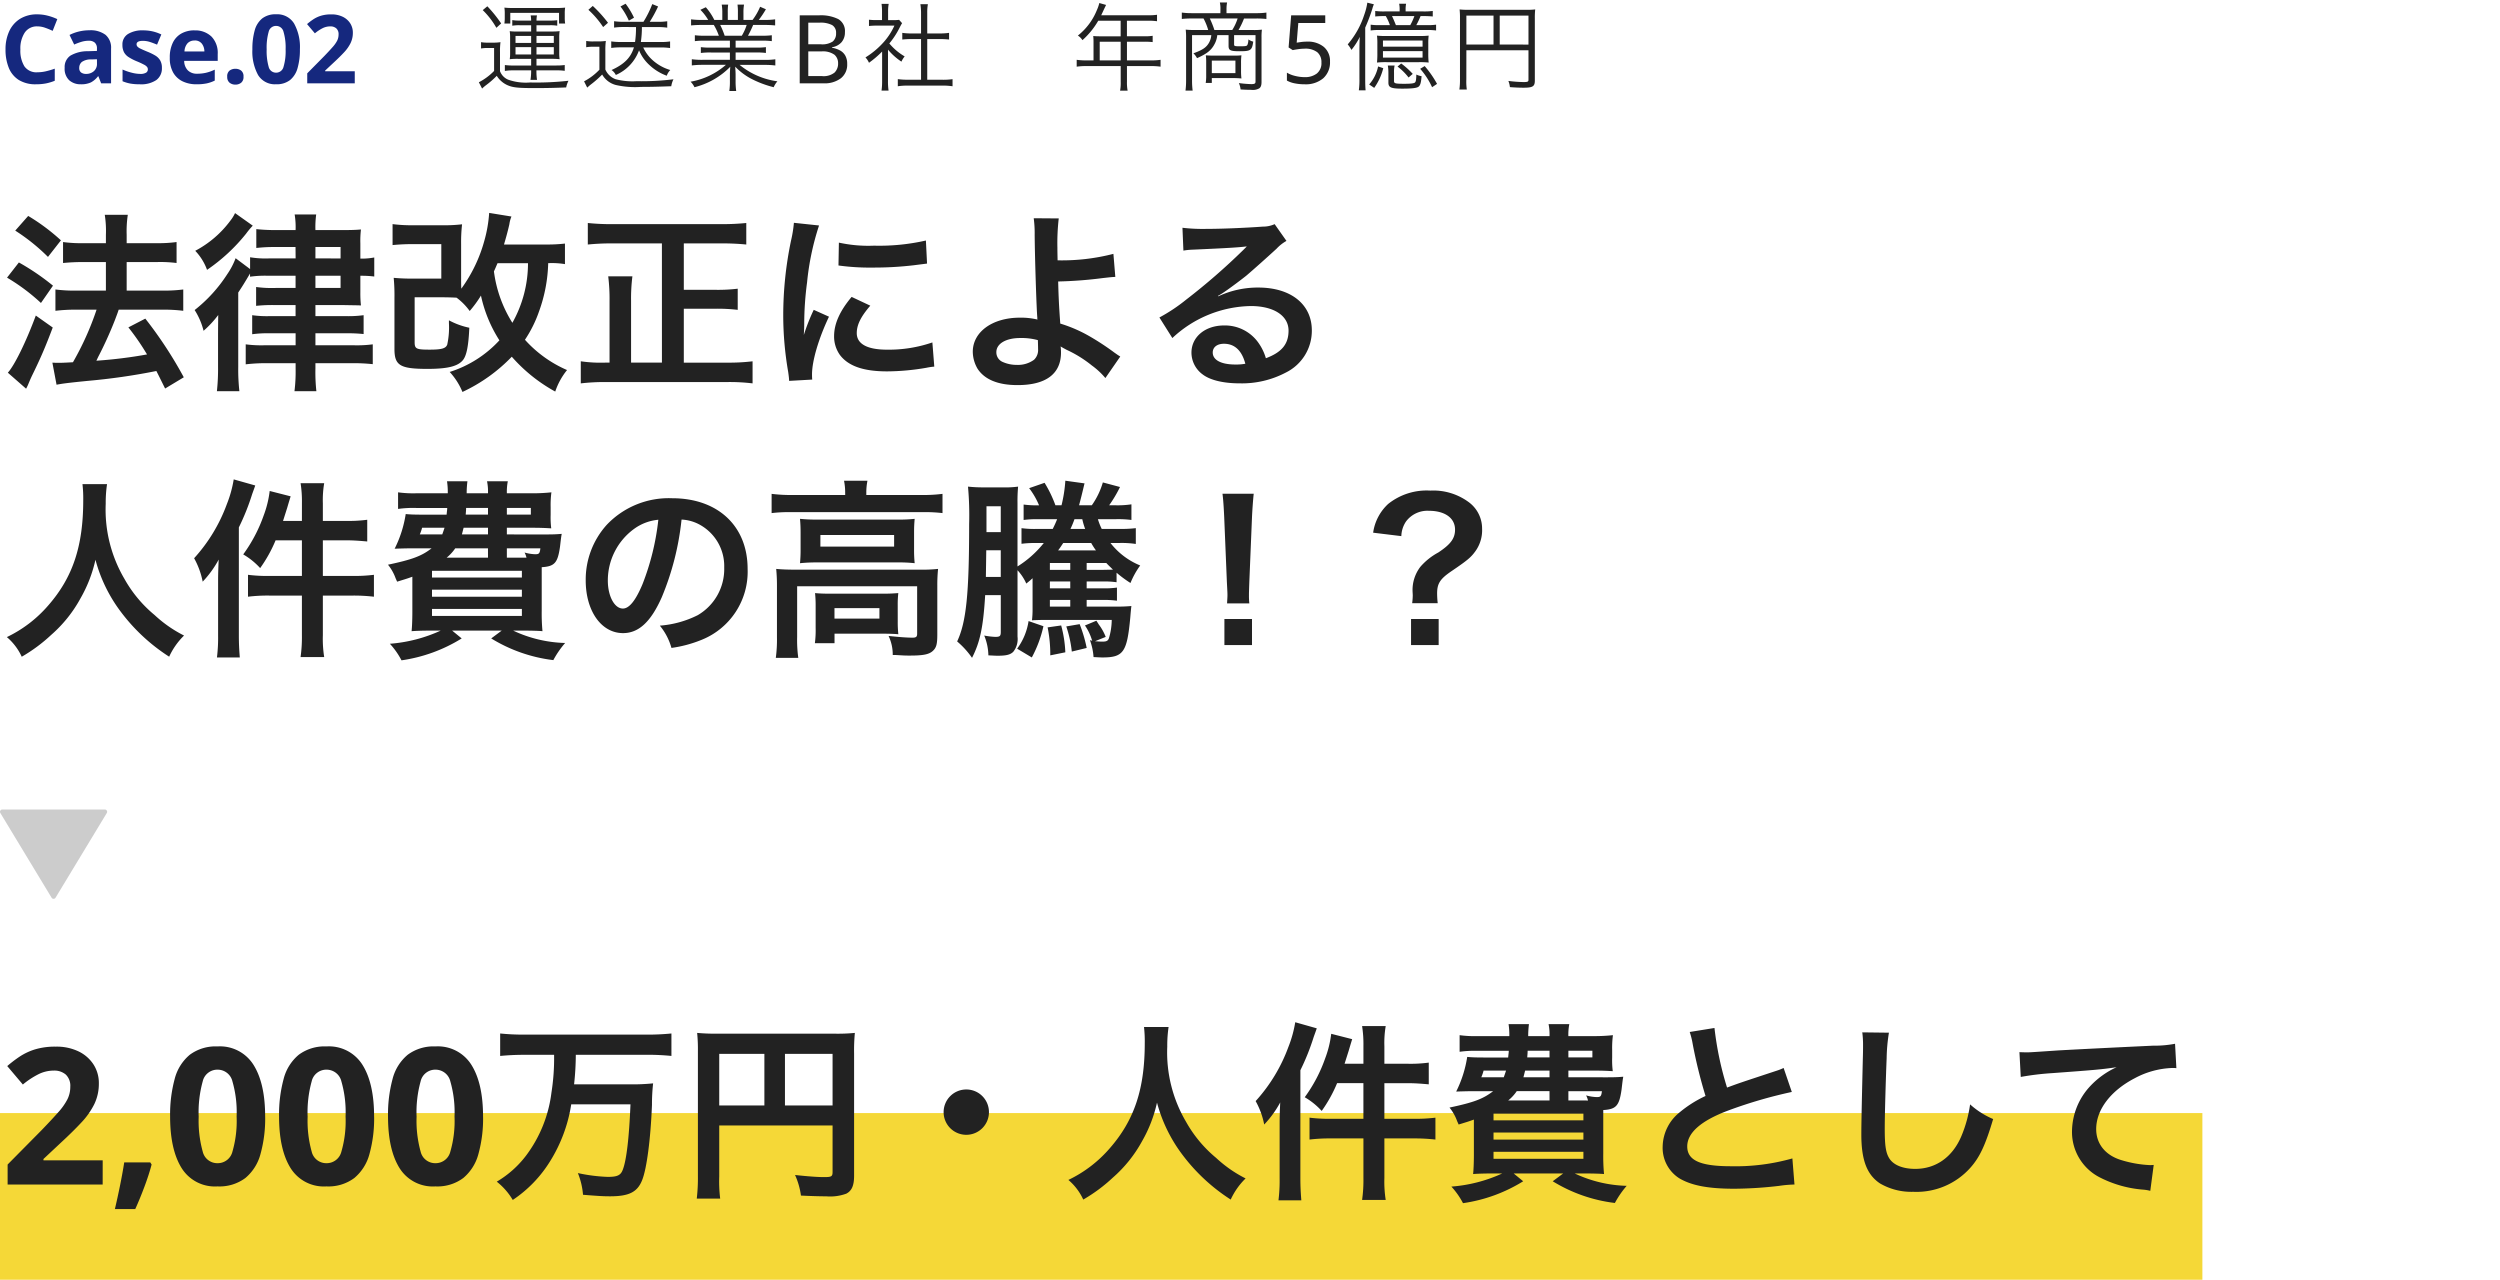 <svg xmlns="http://www.w3.org/2000/svg" width="420" height="215" viewBox="0 0 420 215"><g transform="translate(-7225 -238)"><g transform="translate(6225 -2492)"><path d="M9.5,35.632c1.024-.192,1.7-.288,5.184-.64a105.673,105.673,0,0,0,11.584-1.664c.512.992.736,1.472,1.472,2.944l3.136-1.888a69.3,69.3,0,0,0-6.464-9.856L21.568,26A40.782,40.782,0,0,1,24.7,30.544,76.8,76.8,0,0,1,16.192,31.6l.288-.608A64,64,0,0,0,19.3,24.784c.448-1.184.448-1.184.64-1.76h7.52a25.236,25.236,0,0,1,3.328.192V19.632a25.41,25.41,0,0,1-3.36.192H21.28v-4.8h5.152a21.971,21.971,0,0,1,3.232.16v-3.52a23.236,23.236,0,0,1-3.264.192H21.28V10.448a18.475,18.475,0,0,1,.192-3.36H17.6a17.251,17.251,0,0,1,.192,3.36v1.408H13.984a23.041,23.041,0,0,1-3.392-.192v3.52c1.024-.1,2.112-.16,3.36-.16h3.84v4.8H12.8a25.159,25.159,0,0,1-3.488-.192v3.584a27.7,27.7,0,0,1,3.456-.192h3.456a48.465,48.465,0,0,1-3.968,8.832c-1.088.064-1.856.1-2.368.1-.32,0-.576,0-1.088-.032ZM2.56,9.744a32.64,32.64,0,0,1,5.5,4.416l2.176-2.784a33.651,33.651,0,0,0-5.5-4.1Zm-1.376,7.9A32.967,32.967,0,0,1,6.88,21.9L8.9,18.992a39.649,39.649,0,0,0-5.728-3.9Zm4.832,6.368c-1.632,4.416-3.584,8.384-4.7,9.6L4.384,36.3a6.446,6.446,0,0,0,.384-.8c.416-.992.416-.992.992-2.176,1.28-2.656,1.984-4.352,3.1-7.3Zm43.648-9.6H45.248a15.96,15.96,0,0,1-3.232-.192v1.984l-2.432-1.824a12.233,12.233,0,0,1-1.408,2.688A24.5,24.5,0,0,1,32.7,23.088a11.64,11.64,0,0,1,1.5,3.488,17.457,17.457,0,0,0,2.464-2.656c-.032,1.984-.032,3.2-.032,3.648v5.088a34.463,34.463,0,0,1-.192,4.064h3.776a33.355,33.355,0,0,1-.192-4.064V20.144c.64-.96,1.024-1.568,1.984-3.2v.544a17.725,17.725,0,0,1,3.072-.16h4.576v2.048h-3.3a19.369,19.369,0,0,1-3.328-.16v3.168a25.594,25.594,0,0,1,3.328-.128h3.3v1.856H45.248a17.718,17.718,0,0,1-2.88-.16v3.2a18.7,18.7,0,0,1,2.88-.16h4.416v2.016H44.416a20.049,20.049,0,0,1-3.136-.16v3.36a29.218,29.218,0,0,1,3.712-.192h4.672v.9a26.885,26.885,0,0,1-.192,3.808h3.68a28.941,28.941,0,0,1-.16-3.84v-.864H58.88a30.016,30.016,0,0,1,3.744.16V28.848a20.509,20.509,0,0,1-3.168.16H52.992V26.992h5.12a25.385,25.385,0,0,1,2.976.128V23.952a19.088,19.088,0,0,1-2.944.16H52.992V22.256h4.864c1.536.032,2.464.032,2.784.064a18.967,18.967,0,0,1-.1-2.24V17.328a17.417,17.417,0,0,1,2.336.128v-3.2a11.383,11.383,0,0,1-2.336.192v-2.56a16.093,16.093,0,0,1,.1-2.336c-.736.064-1.472.1-2.88.1H52.992a15.954,15.954,0,0,1,.128-2.624H49.5a13.006,13.006,0,0,1,.16,2.624h-3.3a29.694,29.694,0,0,1-3.3-.16v3.168a25.975,25.975,0,0,1,3.1-.16h3.488Zm3.328,0V12.5h4.224v1.92Zm0,2.912h4.224v2.048H52.992ZM39.488,6.8a6.289,6.289,0,0,1-.768,1.248,17.531,17.531,0,0,1-5.92,5.088,9.107,9.107,0,0,1,1.984,3.2,30.073,30.073,0,0,0,6.56-6.08,13.359,13.359,0,0,1,1.12-1.344Zm55.424,5.12a26.78,26.78,0,0,1-3.168.16H84.672c.352-1.216.608-2.112.9-3.392a5.128,5.128,0,0,1,.352-1.312l-3.744-.608a22.4,22.4,0,0,1-.8,4.64A24.745,24.745,0,0,1,77.5,19.5c-.032-.672-.032-1.024-.032-1.856V11.984a26.441,26.441,0,0,1,.16-3.3,26.108,26.108,0,0,1-3.424.16H69.44a25.808,25.808,0,0,1-3.488-.192v3.52a34.611,34.611,0,0,1,3.488-.16h4.7v5.792h-4.7a31.7,31.7,0,0,1-3.3-.128,30.548,30.548,0,0,1,.128,3.424v8.512c0,2.784.928,3.36,5.536,3.36,3.456,0,5.184-.448,6.016-1.536.576-.768.9-2.4,1.024-5.376a12.521,12.521,0,0,1-3.424-1.248v.48a13.508,13.508,0,0,1-.288,3.616c-.256.64-.96.832-2.944.832-2.24,0-2.528-.128-2.528-1.248V20.944h4.48c1.12,0,1.824.032,2.56.064a10.329,10.329,0,0,1,2.208,2.24A19.019,19.019,0,0,0,80.8,20.656a22.879,22.879,0,0,0,3.1,7.52,19.178,19.178,0,0,1-8.352,5.312,11.2,11.2,0,0,1,2.144,3.36,27.766,27.766,0,0,0,8.288-5.92,26.863,26.863,0,0,0,7.3,5.856,11.577,11.577,0,0,1,1.984-3.616,20.345,20.345,0,0,1-7.072-5.088,20.713,20.713,0,0,0,2.368-4.768,25.471,25.471,0,0,0,1.536-8.1,13.507,13.507,0,0,1,2.816.16Zm-6.208,3.3A20.438,20.438,0,0,1,86.08,25.232a21.267,21.267,0,0,1-3.1-8.64c.288-.608.32-.736.608-1.376Zm22.5,16.7h-5.184V21.552a29.857,29.857,0,0,1,.224-4.128h-4.064a30.987,30.987,0,0,1,.224,4.16V31.92h-.672a23.34,23.34,0,0,1-4.16-.224v3.712a34.73,34.73,0,0,1,4.224-.224H122.24a31.82,31.82,0,0,1,4.192.224V31.7a33.679,33.679,0,0,1-4.224.224H114.88V22.864h5.472a28.433,28.433,0,0,1,3.584.192V19.5a27.389,27.389,0,0,1-3.584.192H114.88V11.888h6.432c1.408,0,2.784.064,4.064.192V8.464a40.278,40.278,0,0,1-4.064.192H102.784a37.434,37.434,0,0,1-4.032-.192V12.08c1.344-.128,2.56-.192,4.064-.192H111.2Zm25.248,2.848c-.032-.416-.032-.672-.032-.864,0-2.272,1.088-5.984,2.848-9.7l-2.56-1.152a32.637,32.637,0,0,0-1.664,4.224c.032-.8.064-1.056.064-1.76a53.43,53.43,0,0,1,.48-7.072A44.117,44.117,0,0,1,137.6,8.88l-4.224-.448a20.94,20.94,0,0,1-.48,2.976,61.434,61.434,0,0,0-1.312,12.512,55.816,55.816,0,0,0,.832,9.568c.1.736.128.928.16,1.5ZM140.864,15.6a37.987,37.987,0,0,0,5.76.352,57.319,57.319,0,0,0,6.848-.384c1.536-.192,2.016-.256,2.272-.288l-.192-3.872a35.288,35.288,0,0,1-8.7.864,23.073,23.073,0,0,1-5.92-.512Zm2.208,5.28c-1.984,2.368-2.944,4.512-2.944,6.592a5.36,5.36,0,0,0,.96,3.136c1.408,1.888,3.968,2.784,7.936,2.784a39.461,39.461,0,0,0,6.624-.608,10.7,10.7,0,0,1,1.312-.192l-.32-4.064a22.488,22.488,0,0,1-7.616,1.216c-3.328,0-5.088-.96-5.088-2.784,0-1.376.672-2.752,2.272-4.608ZM173.664,7.664a18.889,18.889,0,0,1,.16,2.816c.032,4,.32,12.736.448,13.888a.718.718,0,0,0,.032.32,11.835,11.835,0,0,0-2.976-.32c-4.608,0-7.9,2.4-7.9,5.728a5.77,5.77,0,0,0,.8,2.848c1.184,1.824,3.456,2.752,6.72,2.752,4.768,0,7.3-1.888,7.3-5.472a7.449,7.449,0,0,0-.064-1.024c.352.224.608.352,1.024.576a20.148,20.148,0,0,1,4.224,2.624,12.616,12.616,0,0,1,2.272,2.112l2.5-3.616c-.384-.224-.544-.352-.96-.64a43.053,43.053,0,0,0-4.128-2.72,23.628,23.628,0,0,0-4.992-2.176c-.224-3.136-.288-4.576-.352-7.072a68.993,68.993,0,0,0,7.52-.576c1.44-.16,1.44-.16,2.08-.192l-.32-3.872a34.6,34.6,0,0,1-9.376,1.088c-.032-1.536-.032-1.632-.032-2.08a36.416,36.416,0,0,1,.224-4.96Zm.7,20.48c0,.032.032.928.032,1.5a2.249,2.249,0,0,1-.672,1.792,4.575,4.575,0,0,1-2.912.864,5.724,5.724,0,0,1-2.336-.48,1.748,1.748,0,0,1-1.088-1.664c0-1.408,1.6-2.368,4-2.368A10.385,10.385,0,0,1,174.368,28.144Zm30.24-7.424a12.561,12.561,0,0,0,1.312-.832c.64-.416,2.944-2.144,3.52-2.624,1.088-.928,3.424-3.008,5.024-4.48a6.859,6.859,0,0,1,1.664-1.312l-1.984-2.816a4.715,4.715,0,0,1-1.984.416c-3.1.224-7.008.384-9.728.384a28.941,28.941,0,0,1-3.776-.192l.16,3.84a10.8,10.8,0,0,1,1.536-.16c5.792-.256,7.84-.384,9.056-.544l.032.032-.576.576a106.848,106.848,0,0,1-9.568,8.32,28.778,28.778,0,0,1-4.512,3.008l2.176,3.456a19.717,19.717,0,0,1,13.184-5.376c3.872,0,6.336,1.632,6.336,4.128,0,2.272-1.152,3.648-3.808,4.64A8.606,8.606,0,0,0,211.2,28.3a6.887,6.887,0,0,0-5.536-2.624c-3.2,0-5.5,1.92-5.5,4.576a4.567,4.567,0,0,0,1.92,3.68c1.28.96,3.52,1.472,6.208,1.472a15.832,15.832,0,0,0,7.744-1.824,7.82,7.82,0,0,0,4.352-7.072c0-4.384-3.52-7.2-8.992-7.2a15.62,15.62,0,0,0-6.72,1.472Zm4.608,11.392a8.661,8.661,0,0,1-1.664.128c-2.368,0-3.808-.736-3.808-2.016,0-.9.736-1.472,1.888-1.472C207.424,28.752,208.64,29.9,209.216,32.112ZM13.856,52.336a20.932,20.932,0,0,1,.128,2.688c0,7.68-1.728,12.928-5.856,17.664a21.331,21.331,0,0,1-6.976,5.344,9.573,9.573,0,0,1,2.5,3.3,26.99,26.99,0,0,0,4.96-3.68A22.279,22.279,0,0,0,13.536,71.5a22.9,22.9,0,0,0,2.5-6.464,25.3,25.3,0,0,0,4.256,8.736,31.15,31.15,0,0,0,8.128,7.552,11.905,11.905,0,0,1,2.5-3.552,21.31,21.31,0,0,1-4.96-3.456A21.449,21.449,0,0,1,20.9,68.24,22.97,22.97,0,0,1,17.76,55.632a21.171,21.171,0,0,1,.224-3.3ZM50.72,58.512H47.552c.256-.8.384-1.216.7-2.208.288-.992.352-1.184.576-1.92l-3.52-.9a17.353,17.353,0,0,1-.992,4.064,25.269,25.269,0,0,1-3.456,6.592,11.966,11.966,0,0,1,2.848,2.3A23.26,23.26,0,0,0,46.3,61.776H50.72V67.76H45.248a26.39,26.39,0,0,1-3.584-.192v3.68a27.389,27.389,0,0,1,3.584-.192H50.72v6.656a23.807,23.807,0,0,1-.224,3.68h3.968a19.772,19.772,0,0,1-.224-3.68V71.056H59.3a29.55,29.55,0,0,1,3.52.192v-3.68a27.389,27.389,0,0,1-3.584.192H54.24V61.776h4.032c1.024,0,1.984.064,3.424.192V58.32a23.127,23.127,0,0,1-3.456.192h-4V55.568a16.932,16.932,0,0,1,.224-3.392H50.5a20.052,20.052,0,0,1,.224,3.36Zm-14.08,19.2a27.335,27.335,0,0,1-.192,3.744h3.84c-.1-1.216-.16-2.272-.16-3.712V59.6a38.546,38.546,0,0,0,2.24-5.6c.288-.8.352-.96.512-1.44l-3.616-1.024a19.772,19.772,0,0,1-1.152,4.16,27.557,27.557,0,0,1-5.5,9.088,13.319,13.319,0,0,1,1.44,3.936,17.365,17.365,0,0,0,2.688-3.712c-.064,1.408-.1,2.432-.1,3.52ZM85.152,60.784v-1.12h4.32c1.152,0,2.112.032,3.136.1a14.932,14.932,0,0,1-.1-2.272v-1.28a16.413,16.413,0,0,1,.128-2.5,29.155,29.155,0,0,1-3.136.16H85.152a9.35,9.35,0,0,1,.16-2.016H81.824a8.828,8.828,0,0,1,.16,2.016H78.4a16.54,16.54,0,0,1,.128-2.016H75.1a12.307,12.307,0,0,1,.128,2.016h-5.28a18.9,18.9,0,0,1-3.072-.16V56.5a18.189,18.189,0,0,1,3.072-.16h5.184c0,.352-.032.352-.1,1.12H70.848c-1.28,0-2.048-.032-2.688-.1A19.609,19.609,0,0,1,66.3,63.184c.9-.032,1.984-.064,2.656-.064h3.552c-1.7,1.312-3.264,1.888-7.328,2.752a7.742,7.742,0,0,1,1.28,2.272l.256.576c1.248-.384,1.7-.512,2.56-.832V73.84c0,1.376-.064,2.624-.128,3.2.736-.064,2.016-.1,3.392-.1h1.5A24.925,24.925,0,0,1,65.5,79.152a12.944,12.944,0,0,1,1.952,2.784,26.165,26.165,0,0,0,10.112-3.68l-1.6-1.312h8.32l-1.76,1.312A25.812,25.812,0,0,0,92.96,81.9a15.662,15.662,0,0,1,1.984-2.88,21.743,21.743,0,0,1-8.736-2.08h1.536c1.312,0,2.72.032,3.392.1a32.145,32.145,0,0,1-.128-3.392v-7.36c2.176-.128,2.688-.736,3.072-3.424.192-1.632.192-1.632.288-2.176-.736.064-1.312.1-2.72.1Zm2.72,3.9h-2.72V63.12h5.632c-.1.864-.224.992-.864.992a7.3,7.3,0,0,1-1.792-.288,3.591,3.591,0,0,1,.32.864Zm-5.888,0H75.04a7.207,7.207,0,0,0,1.44-1.568h5.5Zm-7.3-5.024c-.16.48-.224.672-.384,1.12H70.528a7.417,7.417,0,0,0,.384-1.12Zm7.3,0v1.12H77.6c.128-.48.16-.64.288-1.12Zm0-3.328v1.12H78.24c.032-.512.064-.672.064-1.12Zm3.168,0h4.032v1.12H85.152ZM72.576,66.9h15.1v1.12h-15.1Zm0,3.168h15.1v1.184h-15.1Zm0,3.232h15.1V74.48h-15.1ZM114.5,58.288a6.994,6.994,0,0,1,3.232.96,7.928,7.928,0,0,1,3.936,7.1,8.959,8.959,0,0,1-4.448,8,17.006,17.006,0,0,1-6.368,1.76,10.208,10.208,0,0,1,1.952,3.744,20.921,20.921,0,0,0,5.024-1.344A12.328,12.328,0,0,0,125.6,66.576c0-7.2-4.992-11.872-12.672-11.872a14.365,14.365,0,0,0-11.008,4.48A13.746,13.746,0,0,0,98.4,68.5c0,5.152,2.624,8.864,6.272,8.864,2.624,0,4.672-1.888,6.5-6.016A46.294,46.294,0,0,0,114.5,58.288Zm-3.9.032a42.174,42.174,0,0,1-2.656,10.816c-1.152,2.752-2.24,4.1-3.3,4.1-1.408,0-2.528-2.08-2.528-4.7a10.714,10.714,0,0,1,4.352-8.64A8.146,8.146,0,0,1,110.592,58.32Zm31.392-4.16H133.12a26.14,26.14,0,0,1-3.488-.192V57.2a24.627,24.627,0,0,1,3.3-.16h22.08a24.847,24.847,0,0,1,3.328.16V53.968a24.74,24.74,0,0,1-3.36.192h-9.44v-.416a10.174,10.174,0,0,1,.192-1.984h-3.936a10.029,10.029,0,0,1,.192,2.016ZM134.5,63.248a22.788,22.788,0,0,1-.1,2.368,27.439,27.439,0,0,1,3.008-.128h13.248a24.947,24.947,0,0,1,3.008.128,21.957,21.957,0,0,1-.1-2.368V60.5c0-1.024.032-1.5.1-2.336a23.727,23.727,0,0,1-2.848.128H137.5a27.462,27.462,0,0,1-3.1-.128c.064.768.1,1.312.1,2.336Zm3.328-2.368h12.384v1.952H137.824ZM130.528,78a23.226,23.226,0,0,1-.192,3.52h3.776A21.859,21.859,0,0,1,133.92,78V69.488h20.16v7.968c0,.512-.16.672-.768.672-.9,0-2.272-.1-4.032-.288a7.276,7.276,0,0,1,.7,3.2c.512,0,.512,0,1.024.032,1.024.064,1.184.064,1.856.064,2.24,0,3.2-.192,3.84-.768.608-.544.768-1.152.768-2.752v-8.16a26.866,26.866,0,0,1,.128-2.88,25.635,25.635,0,0,1-3.136.128H133.728c-1.376,0-2.3-.032-3.328-.128a28.286,28.286,0,0,1,.128,2.912Zm20.288-5.312a17.155,17.155,0,0,1,.1-2.048c-.96.064-1.408.1-2.624.1H139.52c-1.184,0-1.856-.032-2.592-.1a19.161,19.161,0,0,1,.1,2.112v3.712a16.778,16.778,0,0,1-.128,2.592h3.3v-1.6h8.064c.864,0,2.048.032,2.656.1a18.994,18.994,0,0,1-.1-2.144Zm-10.624.48h7.552v1.76h-7.552Zm47.392-5.952a20.116,20.116,0,0,0,2.336,1.728A13.86,13.86,0,0,1,191.552,66a12.166,12.166,0,0,1-4.992-3.776H188a16.18,16.18,0,0,1,2.816.16V59.728a20.024,20.024,0,0,1-2.816.128h-2.912a10.834,10.834,0,0,1-.64-1.632h2.944a17.7,17.7,0,0,1,2.688.128V55.728a15.675,15.675,0,0,1-2.688.16h-1.056a21.034,21.034,0,0,0,1.824-3.072l-2.88-.768a12.957,12.957,0,0,1-1.856,3.84H181.28c.16-.576.256-.96.448-1.728.288-1.152.384-1.632.48-1.952l-3.232-.448a23.374,23.374,0,0,1-.64,4.128h-1.024a20.662,20.662,0,0,0-1.824-3.776l-2.592.9a12.8,12.8,0,0,1,1.664,2.88,16.515,16.515,0,0,1-2.592-.128v2.592a16.355,16.355,0,0,1,2.528-.128h3.1c-.224.576-.48,1.12-.736,1.632h-2.656a16.254,16.254,0,0,1-2.592-.128v2.624a17.6,17.6,0,0,1,2.592-.128h1.152a17.466,17.466,0,0,1-4.416,3.936V55.536a27.41,27.41,0,0,1,.1-2.784,16.254,16.254,0,0,1-2.592.128h-3.072a24.46,24.46,0,0,1-2.752-.128,53.377,53.377,0,0,1,.192,6.3c0,11.712-.48,16.448-2.016,19.712a14.193,14.193,0,0,1,2.5,2.752c1.344-2.624,1.888-5.152,2.208-10.528h2.624v6.176c0,.7-.16.832-.928.832a12.912,12.912,0,0,1-1.856-.224,9.14,9.14,0,0,1,.7,3.328c.736.032,1.184.064,1.536.064,1.44,0,2.112-.16,2.624-.64a3.4,3.4,0,0,0,.736-2.56V66.8a8.213,8.213,0,0,1,1.472,2.24c.512-.416.64-.512,1.056-.9v5.088a15.289,15.289,0,0,1-.1,1.984c.512-.032,1.216-.064,2.3-.064h11.1a11.075,11.075,0,0,1-.48,3.1c-.16.416-.416.544-1.088.544-.448,0-.768-.032-1.248-.064L185.76,78a8.647,8.647,0,0,0-1.184-2.112c-.064-.128-.224-.352-.384-.608l-1.92.8a8.834,8.834,0,0,1,1.12,2.272l.1.288a3.309,3.309,0,0,1-.384-.1,10.4,10.4,0,0,1,.608,2.848c.672.032,1.152.064,1.472.064,3.552,0,4.16-.864,4.7-6.72q.144-1.728.192-1.92c-.768.064-1.408.1-2.464.1H182.56v-1.12h2.72a15.6,15.6,0,0,1,2.368.128V69.712a14.312,14.312,0,0,1-2.368.128h-2.72V68.688h2.656a14.562,14.562,0,0,1,2.368.128Zm-5.024-.48V65.584h3.3c.32.352.576.576,1.12,1.12-.192,0-.192,0-1.76.032Zm-.736-8.512a12.149,12.149,0,0,0,.48,1.632H179.84a16.985,16.985,0,0,0,.672-1.632Zm1.5,4a11.067,11.067,0,0,0,.8,1.248H177.76c.416-.544.576-.832.864-1.248Zm-3.52,4.512h-3.424V65.584h3.424Zm0,1.952V69.84h-3.424V68.688Zm0,3.1v1.12h-3.424v-1.12ZM168.128,60.4h-2.4V56.048h2.4Zm0,3.04v4.48h-2.5l.064-4.48Zm4.672,11.9a10.436,10.436,0,0,1-1.92,4.64l2.464,1.472a20.158,20.158,0,0,0,1.952-5.248ZM176,76.4a22.986,22.986,0,0,1,.448,4.7l2.528-.512a20.238,20.238,0,0,0-.7-4.512Zm3.136-.16a19.883,19.883,0,0,1,.928,4.224l2.5-.608a23.435,23.435,0,0,0-1.184-4Zm30.752-3.872a11.43,11.43,0,0,1-.064-1.344c0-.448,0-.448.064-2.3l.448-10.88c.064-1.376.192-3.04.288-3.9h-5.248c.128.9.224,2.5.288,3.9l.448,10.88c.1,1.92.1,1.92.1,2.272,0,.384-.032.7-.064,1.376Zm.448,7.008V74.992H205.7v4.384Zm31.2-7.04a15.274,15.274,0,0,1-.1-1.632c0-1.7.512-2.464,2.5-3.808,2.592-1.76,3.2-2.272,3.936-3.3a6.014,6.014,0,0,0,1.12-3.776,5.5,5.5,0,0,0-2.272-4.48,10,10,0,0,0-6.432-1.92,10.354,10.354,0,0,0-7.072,2.24,8.093,8.093,0,0,0-2.528,4.832l4.736.576a4.643,4.643,0,0,1,.768-2.432,4.483,4.483,0,0,1,3.84-1.824c2.72,0,4.416,1.216,4.416,3.168,0,1.472-.736,2.464-2.816,3.84a10.7,10.7,0,0,0-3.008,2.4,6.41,6.41,0,0,0-1.312,4.16l.032.608a11.011,11.011,0,0,1-.1,1.344Zm-4.48,2.656v4.384h4.64V74.992Z" transform="translate(1000 2759)" fill="#222"/><path d="M9.232,12.888v1.12H6.16a10.841,10.841,0,0,1-1.344-.08v.992a8.133,8.133,0,0,1,1.344-.1H9.232v.208a8.917,8.917,0,0,1-.112,1.392h1.1a9.355,9.355,0,0,1-.1-1.392v-.208H13.5a8.728,8.728,0,0,1,1.376.08v-.976a10.081,10.081,0,0,1-1.376.08H10.128v-1.12h2.64a10.159,10.159,0,0,1,1.248.064,6.977,6.977,0,0,1-.064-1.04V9.3a7.428,7.428,0,0,1,.064-1.072,9.052,9.052,0,0,1-1.248.064h-2.64V7.24h2.256a6.587,6.587,0,0,1,1.232.08V6.392a7.667,7.667,0,0,1-1.184.064h-2.3a4.292,4.292,0,0,1,.08-.864H9.152a5.112,5.112,0,0,1,.08.864H7.28a6.4,6.4,0,0,1-1.216-.08V7.32A6.691,6.691,0,0,1,7.3,7.24H9.232V8.3H6.864a8.949,8.949,0,0,1-1.232-.064A6.749,6.749,0,0,1,5.7,9.3v2.608a6.706,6.706,0,0,1-.064,1.04,9.566,9.566,0,0,1,1.232-.064Zm0-3.856v1.184H6.608V9.032Zm.9,0H13.04v1.184H10.128Zm-.9,1.888v1.232H6.608V10.92Zm.9,0H13.04v1.232H10.128ZM4.8,5.96a6.328,6.328,0,0,1-.064.992h.992V5.16H13.92V6.952h1.024a5.993,5.993,0,0,1-.064-1.024V5.256a5.745,5.745,0,0,1,.064-.976,13.411,13.411,0,0,1-1.488.064H6.208A12.924,12.924,0,0,1,4.736,4.28a6.2,6.2,0,0,1,.064.992ZM1.1,4.7A13.317,13.317,0,0,1,3.392,7.672l.8-.736a21.791,21.791,0,0,0-2.32-2.88ZM.816,11.144a6.268,6.268,0,0,1,1.168-.08H3.008V14.92a9.957,9.957,0,0,1-2.56,1.9L.992,17.88a6.634,6.634,0,0,1,.608-.528,14.761,14.761,0,0,0,1.856-1.616,4.1,4.1,0,0,0,1.68,1.52c.944.448,1.808.544,4.752.544,1.776,0,3.36-.032,5.232-.112a4.233,4.233,0,0,1,.384-1.12,48.889,48.889,0,0,1-6.448.288,8.9,8.9,0,0,1-3.664-.464A2.473,2.473,0,0,1,4,14.952V11.784a11.94,11.94,0,0,1,.08-1.7,7.593,7.593,0,0,1-1.232.08h-.8a6.382,6.382,0,0,1-1.232-.08Zm26.032-3.6a16.412,16.412,0,0,1-.16,2.512H24.256a10.806,10.806,0,0,1-1.568-.1v1.1a10.962,10.962,0,0,1,1.568-.1H26.5c-.512,1.712-1.616,2.832-3.76,3.808a2.229,2.229,0,0,1,.72.832,7.2,7.2,0,0,0,3.9-4.144A6.917,6.917,0,0,0,29.072,13.9a8.558,8.558,0,0,0,2.944,1.824,2.607,2.607,0,0,1,.592-.96,7.679,7.679,0,0,1-3.328-2,6.566,6.566,0,0,1-1.216-1.792h2.912a10.976,10.976,0,0,1,1.6.1V9.96a10.04,10.04,0,0,1-1.536.1H27.664a17.222,17.222,0,0,0,.176-2.512h2.72a10.8,10.8,0,0,1,1.536.1V6.568a10.024,10.024,0,0,1-1.5.1h-1.44A21.962,21.962,0,0,0,30.56,4.088l-.976-.4A17.213,17.213,0,0,1,28.1,6.664H24.688a10.407,10.407,0,0,1-1.52-.1V7.64a10.407,10.407,0,0,1,1.52-.1ZM24.24,4.088a11.86,11.86,0,0,1,1.408,2.384l.864-.5A13.076,13.076,0,0,0,25.1,3.624Zm-5.392.56a15.228,15.228,0,0,1,2.48,2.9l.816-.72a21.647,21.647,0,0,0-2.56-2.832Zm-.368,6.288a6.268,6.268,0,0,1,1.168-.08H20.7v3.856a9.838,9.838,0,0,1-2.576,1.952l.528,1.056c.192-.176.432-.384.576-.5a16.688,16.688,0,0,0,1.936-1.7,3.734,3.734,0,0,0,2.3,1.76,14.539,14.539,0,0,0,4.208.32c1.6,0,2.9-.032,5.1-.112a3.93,3.93,0,0,1,.368-1.168,43.692,43.692,0,0,1-6.192.32,11.142,11.142,0,0,1-3.536-.336A3,3,0,0,1,21.7,14.68v-3.1a12.218,12.218,0,0,1,.08-1.7,9.561,9.561,0,0,1-1.232.08h-.832a6.382,6.382,0,0,1-1.232-.08Zm24.144-1.1V11H39.456a12.192,12.192,0,0,1-1.712-.08V11.9a12.192,12.192,0,0,1,1.712-.08h3.168v1.232H38.032a12.208,12.208,0,0,1-1.808-.1v1.04a15.044,15.044,0,0,1,1.808-.1h3.92a12.133,12.133,0,0,1-5.936,2.832,3.334,3.334,0,0,1,.656.928,12.721,12.721,0,0,0,6.016-3.44c-.048.624-.064.976-.064,1.344v1.056a10.571,10.571,0,0,1-.1,1.68H43.68a12.117,12.117,0,0,1-.1-1.664V15.56c0-.352-.016-.64-.064-1.36a10.481,10.481,0,0,0,2.544,1.952,17.153,17.153,0,0,0,3.92,1.5,3.719,3.719,0,0,1,.624-.992A12.644,12.644,0,0,1,44.256,13.9h4.192a15.234,15.234,0,0,1,1.808.1v-1.04a12.017,12.017,0,0,1-1.824.1H43.584V11.816h3.36a12.446,12.446,0,0,1,1.728.08V10.92a12.03,12.03,0,0,1-1.728.08h-3.36V9.832h4.352a12.587,12.587,0,0,1,1.728.08V8.92A12.03,12.03,0,0,1,47.936,9H45.664a18.227,18.227,0,0,0,.864-1.808h1.888a17.063,17.063,0,0,1,1.808.08V6.248a12.408,12.408,0,0,1-1.792.1h-.96a15.907,15.907,0,0,0,1.2-1.792L47.7,4.136a10.281,10.281,0,0,1-1.264,2.208H44.9V5.112a7.487,7.487,0,0,1,.1-1.344H43.9A9.3,9.3,0,0,1,43.968,5.1V6.344h-1.7V5.1a9.016,9.016,0,0,1,.064-1.328H41.248a7.738,7.738,0,0,1,.1,1.344V6.344H40a9.5,9.5,0,0,0-1.424-2.128l-.912.432a8.4,8.4,0,0,1,1.312,1.7h-1.1a12.461,12.461,0,0,1-1.776-.1V7.272a17.063,17.063,0,0,1,1.808-.08H39.92A9.645,9.645,0,0,1,40.768,9h-2.32a11.646,11.646,0,0,1-1.712-.08v.992a12.473,12.473,0,0,1,1.712-.08ZM41.744,9a13.152,13.152,0,0,0-.752-1.808H45.44A8.215,8.215,0,0,1,44.624,9ZM54.352,5.576h3.264a6.555,6.555,0,0,1,3.232.64,2.324,2.324,0,0,1,1.1,2.192,2.5,2.5,0,0,1-.56,1.672,2.648,2.648,0,0,1-1.616.856v.08a4.519,4.519,0,0,1,1.3.432,2.279,2.279,0,0,1,.92.864,2.767,2.767,0,0,1,.336,1.44,2.893,2.893,0,0,1-1.064,2.4,4.536,4.536,0,0,1-2.9.848H54.352Zm1.44,4.864H57.9a3.17,3.17,0,0,0,2.008-.472,1.74,1.74,0,0,0,.552-1.4A1.462,1.462,0,0,0,59.8,7.216a4.2,4.2,0,0,0-2.12-.408H55.792Zm0,1.2v4.144h2.3a2.958,2.958,0,0,0,2.112-.592A2.1,2.1,0,0,0,60.8,13.64a1.852,1.852,0,0,0-.616-1.448,3.334,3.334,0,0,0-2.2-.552Zm13.392-.3a10.4,10.4,0,0,0,2.256,2.016,3.842,3.842,0,0,1,.544-.88A9.7,9.7,0,0,1,69.408,10.3a13.79,13.79,0,0,0,1.76-2.72c.176-.336.272-.512.384-.688l-.5-.56a5.828,5.828,0,0,1-.928.048H69.2V4.9a6.819,6.819,0,0,1,.1-1.248H68.1a9.181,9.181,0,0,1,.08,1.232V6.376h-.944a10.506,10.506,0,0,1-1.248-.064V7.368a11.058,11.058,0,0,1,1.28-.064h2.992a10.849,10.849,0,0,1-1.984,2.976,13.78,13.78,0,0,1-2.88,2.368,3.01,3.01,0,0,1,.592.9,16.4,16.4,0,0,0,2.208-1.888v4.976a10.89,10.89,0,0,1-.1,1.584H69.28a10.355,10.355,0,0,1-.1-1.568Zm5.552-2.72H73.152a10.21,10.21,0,0,1-1.568-.1V9.64c.5-.048,1.024-.08,1.568-.08h1.584v6.832H72.56a11.131,11.131,0,0,1-1.728-.1v1.2a10.57,10.57,0,0,1,1.712-.112H78.3a10.915,10.915,0,0,1,1.728.112V16.3a11.131,11.131,0,0,1-1.728.1H75.776V9.56h2.1c.56,0,1.072.032,1.568.08V8.52a10.356,10.356,0,0,1-1.568.1h-2.1V5.16A7.539,7.539,0,0,1,75.888,3.7H74.624a9.5,9.5,0,0,1,.112,1.456Zm28.976,4.528H102.5a11.064,11.064,0,0,1-1.616-.1V14.2a11.532,11.532,0,0,1,1.616-.1h5.776v2.64a7.123,7.123,0,0,1-.1,1.488h1.264a7.3,7.3,0,0,1-.112-1.488V14.1h4.032a11.531,11.531,0,0,1,1.616.1V13.048a10.765,10.765,0,0,1-1.616.1h-4.032V10.008h2.912a11.577,11.577,0,0,1,1.408.064V9.016a8.645,8.645,0,0,1-1.424.08h-2.9V6.488h3.616a8.74,8.74,0,0,1,1.44.08V5.48a8.392,8.392,0,0,1-1.44.08h-7.936l.608-1.3c.1-.192.144-.3.208-.432l-1.136-.32a6.334,6.334,0,0,1-.4,1.168,10.427,10.427,0,0,1-3.2,4.3,2.512,2.512,0,0,1,.768.768,13.163,13.163,0,0,0,2.656-3.264h3.76V9.1H104.8c-.448,0-.8-.016-1.136-.048a8.87,8.87,0,0,1,.048.944Zm1.04,0V10.008h3.52v3.136Zm20.272-7.936h-4.816a12.448,12.448,0,0,1-1.664-.1V6.184a15.645,15.645,0,0,1,1.632-.08h2.016a9.451,9.451,0,0,1,.784,1.936H120.72a12.77,12.77,0,0,1-1.52-.064,10.8,10.8,0,0,1,.064,1.3v7.2a13.584,13.584,0,0,1-.1,1.744h1.2a13.239,13.239,0,0,1-.1-1.744V8.9H123.5a3.179,3.179,0,0,1-.336,1.184c-.448.864-1.12,1.312-2.672,1.872a3,3,0,0,1,.608.816c1.664-.752,2.384-1.312,2.928-2.336A3.88,3.88,0,0,0,124.5,8.9h1.9v1.808c0,.752.3.9,1.856.9,1.872,0,2.08-.144,2.288-1.616a2.367,2.367,0,0,1-.816-.368,2.4,2.4,0,0,1-.16.912c-.1.208-.288.24-1.232.24-.912,0-1.008-.032-1.008-.32V8.9h3.6V16.7c0,.336-.144.432-.72.432a19.12,19.12,0,0,1-2.08-.176,3.385,3.385,0,0,1,.288,1.072c.736.048,1.328.064,1.776.064a2.168,2.168,0,0,0,1.344-.24c.272-.176.4-.512.4-1.072v-7.5a9.979,9.979,0,0,1,.064-1.3,11.185,11.185,0,0,1-1.5.064h-2.432a13.062,13.062,0,0,0,.928-1.936h2.128a15.413,15.413,0,0,1,1.632.08V5.112a11.64,11.64,0,0,1-1.664.1h-5.04V4.5a5.985,5.985,0,0,1,.1-1.088h-1.216a4.751,4.751,0,0,1,.1,1.088ZM124.016,8.04a14.736,14.736,0,0,0-.768-1.936h4.672a8.3,8.3,0,0,1-.9,1.936Zm4.48,5.568a9.931,9.931,0,0,1,.064-1.312,13.7,13.7,0,0,1-1.456.048h-3.168c-.608,0-.9-.016-1.36-.048a7.892,7.892,0,0,1,.064,1.1v2.368a7.046,7.046,0,0,1-.08,1.168h1.024V16.12h3.52a12.448,12.448,0,0,1,1.456.064,10.967,10.967,0,0,1-.064-1.392Zm-4.912-.432h3.968v2.112h-3.968ZM139.6,9.992a4.2,4.2,0,0,1,2.792.88,3.06,3.06,0,0,1,1.048,2.48,3.567,3.567,0,0,1-1.128,2.792,4.531,4.531,0,0,1-3.144,1.016A8.159,8.159,0,0,1,137.5,17a4.386,4.386,0,0,1-1.3-.464V15.208a4.886,4.886,0,0,0,1.4.552,6.682,6.682,0,0,0,1.576.2,3.244,3.244,0,0,0,2.04-.6A2.208,2.208,0,0,0,142,13.5a2.16,2.16,0,0,0-.688-1.72,3.264,3.264,0,0,0-2.176-.6,7.535,7.535,0,0,0-1.024.08q-.576.08-.928.16l-.7-.448.432-5.392h5.728v1.28h-4.528l-.272,3.312q.272-.048.736-.112A7.527,7.527,0,0,1,139.6,9.992ZM156.144,4.92V4.68a4.881,4.881,0,0,1,.08-1.056h-1.168a4.723,4.723,0,0,1,.08,1.04V4.92h-2.512a10.382,10.382,0,0,1-1.584-.08v.928a14.174,14.174,0,0,1,1.584-.064h.192a8.266,8.266,0,0,1,.688,1.52H151.84a9.777,9.777,0,0,1-1.568-.08V8.12a10.668,10.668,0,0,1,1.568-.08h7.808a10.853,10.853,0,0,1,1.616.08V7.144a10.214,10.214,0,0,1-1.616.08h-1.712a14.049,14.049,0,0,0,.72-1.52h.432a15.581,15.581,0,0,1,1.616.064V4.84a10.853,10.853,0,0,1-1.616.08Zm-1.632,2.3c-.24-.592-.464-1.136-.656-1.52h3.76a9.732,9.732,0,0,1-.688,1.52Zm-6.128,8.992a13.245,13.245,0,0,1-.1,1.968h1.136c-.048-.56-.064-1.04-.064-2V7.64a29.754,29.754,0,0,0,1.184-3.12,5.609,5.609,0,0,1,.272-.8l-1.1-.272a10.544,10.544,0,0,1-.528,2.064,14.4,14.4,0,0,1-2.768,4.944,5.209,5.209,0,0,1,.624.928,11.406,11.406,0,0,0,1.408-2.192c-.048.656-.064,1.568-.064,2.352Zm9.984-2.768a13.826,13.826,0,0,1,1.648.064,13.558,13.558,0,0,1-.064-1.616v-1.5a10.31,10.31,0,0,1,.064-1.408,12.651,12.651,0,0,1-1.568.064H152.9a12.163,12.163,0,0,1-1.568-.064,10.461,10.461,0,0,1,.064,1.408v1.5a14.083,14.083,0,0,1-.064,1.616,14.038,14.038,0,0,1,1.632-.064Zm-6.032-3.632h6.656V10.84h-6.656Zm0,1.776h6.656V12.68h-6.656Zm.816,2.416a6.941,6.941,0,0,1,.1,1.216v1.664c0,.816.448,1.008,2.352,1.008,1.616,0,2.432-.1,2.72-.336.288-.224.416-.672.5-1.76a2.982,2.982,0,0,1-.88-.272c-.016.8-.064,1.152-.208,1.312-.144.176-.7.24-1.84.24-1.488,0-1.7-.064-1.7-.448V15.208a4.878,4.878,0,0,1,.1-1.2Zm-1.632.16a6.513,6.513,0,0,1-1.5,3.024l.848.576a9.84,9.84,0,0,0,1.52-3.312Zm3.264.016a9.633,9.633,0,0,1,1.856,1.84l.7-.608a13.2,13.2,0,0,0-1.936-1.744Zm3.808.384a12.522,12.522,0,0,1,2,3.088l.832-.56a17.073,17.073,0,0,0-2.08-2.992Zm7.76-3.12h10.432v4.976c0,.3-.144.368-.848.368a23.276,23.276,0,0,1-2.528-.192,3.959,3.959,0,0,1,.256,1.04c.768.064,1.648.1,2.288.1,1.552,0,1.9-.224,1.9-1.184V6.056a12.4,12.4,0,0,1,.064-1.472,11.565,11.565,0,0,1-1.472.064h-9.76a12.225,12.225,0,0,1-1.472-.064,12.035,12.035,0,0,1,.064,1.424V16.3a11.372,11.372,0,0,1-.1,1.744h1.248a9.426,9.426,0,0,1-.08-1.7Zm4.56-.96h-4.56V5.624h4.56Zm1.04,0V5.624h4.832v4.864Z" transform="translate(1080 2727)" fill="#222"/><rect width="370" height="28" transform="translate(1000 2917)" fill="#f5d837"/><path d="M17.248,34H1.28V30.64l5.728-5.792q1.728-1.792,2.784-2.992a10.336,10.336,0,0,0,1.536-2.176,4.686,4.686,0,0,0,.48-2.1,2.608,2.608,0,0,0-.752-2.048,2.938,2.938,0,0,0-2.032-.672,5.784,5.784,0,0,0-2.56.608A13.809,13.809,0,0,0,3.84,17.2L1.216,14.1A21.3,21.3,0,0,1,3.3,12.512,10.086,10.086,0,0,1,5.872,11.3a11.621,11.621,0,0,1,3.5-.464,8.465,8.465,0,0,1,3.856.816,6.153,6.153,0,0,1,2.5,2.208,5.774,5.774,0,0,1,.88,3.152,7.888,7.888,0,0,1-.752,3.456,12.679,12.679,0,0,1-2.176,3.1Q12.256,25.1,10.24,26.96L7.3,29.712v.224h9.952Zm8-3.712.224.352q-.448,1.7-1.2,3.712T22.72,38.128H19.3q.448-1.888.88-4.032t.688-3.808Zm19.3-7.712a22.2,22.2,0,0,1-.784,6.3,7.872,7.872,0,0,1-2.544,4.032,7.26,7.26,0,0,1-4.672,1.408,6.592,6.592,0,0,1-6.048-3.1q-1.92-3.1-1.92-8.64a22.814,22.814,0,0,1,.768-6.32,7.788,7.788,0,0,1,2.528-4.048A7.26,7.26,0,0,1,36.544,10.8a6.638,6.638,0,0,1,6.048,3.1Q44.544,17.008,44.544,22.576Zm-11.168,0a19.31,19.31,0,0,0,.672,5.872,2.515,2.515,0,0,0,2.5,1.968,2.544,2.544,0,0,0,2.5-1.952,18.46,18.46,0,0,0,.7-5.888,18.641,18.641,0,0,0-.7-5.888,2.552,2.552,0,0,0-2.5-1.984,2.518,2.518,0,0,0-2.5,1.984A19.476,19.476,0,0,0,33.376,22.576Zm29.472,0a22.2,22.2,0,0,1-.784,6.3,7.872,7.872,0,0,1-2.544,4.032,7.26,7.26,0,0,1-4.672,1.408,6.592,6.592,0,0,1-6.048-3.1q-1.92-3.1-1.92-8.64a22.814,22.814,0,0,1,.768-6.32,7.788,7.788,0,0,1,2.528-4.048A7.26,7.26,0,0,1,54.848,10.8,6.638,6.638,0,0,1,60.9,13.9Q62.848,17.008,62.848,22.576Zm-11.168,0a19.31,19.31,0,0,0,.672,5.872,2.515,2.515,0,0,0,2.5,1.968,2.544,2.544,0,0,0,2.5-1.952,18.46,18.46,0,0,0,.7-5.888,18.641,18.641,0,0,0-.7-5.888,2.552,2.552,0,0,0-2.5-1.984,2.518,2.518,0,0,0-2.5,1.984A19.476,19.476,0,0,0,51.68,22.576Zm29.472,0a22.2,22.2,0,0,1-.784,6.3,7.872,7.872,0,0,1-2.544,4.032,7.26,7.26,0,0,1-4.672,1.408,6.592,6.592,0,0,1-6.048-3.1q-1.92-3.1-1.92-8.64a22.814,22.814,0,0,1,.768-6.32,7.788,7.788,0,0,1,2.528-4.048A7.26,7.26,0,0,1,73.152,10.8,6.638,6.638,0,0,1,79.2,13.9Q81.152,17.008,81.152,22.576Zm-11.168,0a19.31,19.31,0,0,0,.672,5.872,2.515,2.515,0,0,0,2.5,1.968,2.544,2.544,0,0,0,2.5-1.952,18.46,18.46,0,0,0,.7-5.888,18.641,18.641,0,0,0-.7-5.888,2.552,2.552,0,0,0-2.5-1.984,2.518,2.518,0,0,0-2.5,1.984A19.476,19.476,0,0,0,69.984,22.576Zm23.1-10.368a36.988,36.988,0,0,1-.448,6.368,22.086,22.086,0,0,1-4.256,10.56,17.054,17.054,0,0,1-4.928,4.384,11.141,11.141,0,0,1,2.688,3.072,21.191,21.191,0,0,0,6.272-6.5,25.385,25.385,0,0,0,3.552-9.568h9.952c-.224,5.568-.672,9.472-1.312,11.04-.352.9-.928,1.152-2.5,1.152a27.913,27.913,0,0,1-5.024-.64,12.416,12.416,0,0,1,.864,3.648c2.816.224,3.488.256,4.544.256,3.168,0,4.576-.7,5.376-2.688.8-1.952,1.44-7.04,1.664-12.672a31.614,31.614,0,0,1,.192-3.616,33.187,33.187,0,0,1-4.1.16H96.448a47.725,47.725,0,0,0,.288-4.96h12a40.277,40.277,0,0,1,4.064.192V8.624a39.574,39.574,0,0,1-4.1.192H88.128a38.275,38.275,0,0,1-4.1-.192V12.4c1.312-.128,2.656-.192,4.128-.192ZM120.832,24.08h19.04v7.808c0,.768-.192.864-1.44.864-1.152,0-2.752-.128-4.864-.352a12.313,12.313,0,0,1,.992,3.456c1.248.064,3.008.128,4.256.128a7.871,7.871,0,0,0,3.36-.448c.928-.48,1.312-1.376,1.312-3.008V12.016a31.5,31.5,0,0,1,.128-3.488,29.335,29.335,0,0,1-3.488.128H120.672a34.378,34.378,0,0,1-3.552-.128,27.569,27.569,0,0,1,.128,3.072V32.528a30.4,30.4,0,0,1-.192,3.84h3.936a23.523,23.523,0,0,1-.16-3.712Zm7.584-3.36h-7.584V12.048h7.584Zm3.456,0V12.048h8V20.72Zm30.464-2.688a3.808,3.808,0,1,0,3.808,3.808A3.8,3.8,0,0,0,162.336,18.032Zm29.856-10.5a20.933,20.933,0,0,1,.128,2.688c0,7.68-1.728,12.928-5.856,17.664a21.331,21.331,0,0,1-6.976,5.344,9.573,9.573,0,0,1,2.5,3.3,26.99,26.99,0,0,0,4.96-3.68,22.279,22.279,0,0,0,4.928-6.144,22.9,22.9,0,0,0,2.5-6.464,25.3,25.3,0,0,0,4.256,8.736,31.15,31.15,0,0,0,8.128,7.552,11.905,11.905,0,0,1,2.5-3.552,21.311,21.311,0,0,1-4.96-3.456,21.449,21.449,0,0,1-5.056-6.08A22.97,22.97,0,0,1,196.1,10.832a21.172,21.172,0,0,1,.224-3.3Zm36.864,6.176h-3.168c.256-.8.384-1.216.7-2.208.288-.992.352-1.184.576-1.92l-3.52-.9a17.353,17.353,0,0,1-.992,4.064,25.269,25.269,0,0,1-3.456,6.592,11.966,11.966,0,0,1,2.848,2.3,23.26,23.26,0,0,0,2.592-4.672h4.416V22.96h-5.472A26.39,26.39,0,0,1,220,22.768v3.68a27.389,27.389,0,0,1,3.584-.192h5.472v6.656a23.806,23.806,0,0,1-.224,3.68H232.8a19.772,19.772,0,0,1-.224-3.68V26.256h5.056a29.55,29.55,0,0,1,3.52.192v-3.68a27.389,27.389,0,0,1-3.584.192h-4.992V16.976h4.032c1.024,0,1.984.064,3.424.192V13.52a23.127,23.127,0,0,1-3.456.192h-4V10.768a16.932,16.932,0,0,1,.224-3.392h-3.968a20.051,20.051,0,0,1,.224,3.36Zm-14.08,19.2a27.335,27.335,0,0,1-.192,3.744h3.84c-.1-1.216-.16-2.272-.16-3.712V14.8a38.547,38.547,0,0,0,2.24-5.6c.288-.8.352-.96.512-1.44L217.6,6.736a19.772,19.772,0,0,1-1.152,4.16,27.557,27.557,0,0,1-5.5,9.088,13.319,13.319,0,0,1,1.44,3.936,17.365,17.365,0,0,0,2.688-3.712c-.064,1.408-.1,2.432-.1,3.52Zm48.512-16.928v-1.12h4.32c1.152,0,2.112.032,3.136.1a14.931,14.931,0,0,1-.1-2.272v-1.28a16.411,16.411,0,0,1,.128-2.5,29.155,29.155,0,0,1-3.136.16h-4.352a9.349,9.349,0,0,1,.16-2.016H260.16a8.828,8.828,0,0,1,.16,2.016h-3.584a16.532,16.532,0,0,1,.128-2.016H253.44a12.307,12.307,0,0,1,.128,2.016h-5.28a18.9,18.9,0,0,1-3.072-.16V11.7a18.188,18.188,0,0,1,3.072-.16h5.184c0,.352-.032.352-.1,1.12h-4.192c-1.28,0-2.048-.032-2.688-.1a19.61,19.61,0,0,1-1.856,5.824c.9-.032,1.984-.064,2.656-.064h3.552c-1.7,1.312-3.264,1.888-7.328,2.752a7.742,7.742,0,0,1,1.28,2.272l.256.576c1.248-.384,1.7-.512,2.56-.832V29.04c0,1.376-.064,2.624-.128,3.2.736-.064,2.016-.1,3.392-.1h1.5a24.925,24.925,0,0,1-8.544,2.208,12.944,12.944,0,0,1,1.952,2.784,26.164,26.164,0,0,0,10.112-3.68l-1.6-1.312h8.32l-1.76,1.312A25.812,25.812,0,0,0,271.3,37.1a15.662,15.662,0,0,1,1.984-2.88,21.743,21.743,0,0,1-8.736-2.08h1.536c1.312,0,2.72.032,3.392.1a32.152,32.152,0,0,1-.128-3.392v-7.36c2.176-.128,2.688-.736,3.072-3.424.192-1.632.192-1.632.288-2.176-.736.064-1.312.1-2.72.1Zm2.72,3.9h-2.72V18.32h5.632c-.1.864-.224.992-.864.992a7.3,7.3,0,0,1-1.792-.288,3.591,3.591,0,0,1,.32.864Zm-5.888,0h-6.944a7.207,7.207,0,0,0,1.44-1.568h5.5Zm-7.3-5.024c-.16.48-.224.672-.384,1.12h-3.776a7.417,7.417,0,0,0,.384-1.12Zm7.3,0v1.12h-4.384c.128-.48.16-.64.288-1.12Zm0-3.328v1.12h-3.744c.032-.512.064-.672.064-1.12Zm3.168,0h4.032v1.12h-4.032ZM250.912,22.1h15.1v1.12h-15.1Zm0,3.168h15.1v1.184h-15.1Zm0,3.232h15.1V29.68h-15.1Zm32.96-20.128a13.6,13.6,0,0,1,.512,2.08,81.536,81.536,0,0,0,2.144,8.672,19.752,19.752,0,0,0-4.352,2.752,7.515,7.515,0,0,0-2.848,5.728,6.056,6.056,0,0,0,2.784,5.344c2.048,1.216,4.832,1.76,9.28,1.76a67.625,67.625,0,0,0,7.488-.48A19.948,19.948,0,0,1,301.472,34l-.352-4.384a35.034,35.034,0,0,1-10.336,1.312c-5.152,0-7.328-.992-7.328-3.328,0-2.3,2.336-4.352,7.008-6.08a78.188,78.188,0,0,1,10.56-3.072l-1.376-4.032a8.759,8.759,0,0,1-1.216.48c-6.208,2.048-6.208,2.048-8.288,2.816A53.742,53.742,0,0,1,288.032,7.7Zm28.992.064a15.919,15.919,0,0,1,.128,2.176c0,.448,0,1.12-.032,2.08-.192,8.032-.256,11.232-.256,12.9,0,4.288.928,6.752,3.136,8.224a10.433,10.433,0,0,0,5.6,1.408,12.111,12.111,0,0,0,9.6-4.064c1.568-1.76,2.528-3.84,3.808-8.16a13.82,13.82,0,0,1-3.872-2.464A21.453,21.453,0,0,1,329.5,25.9c-1.5,3.52-4.288,5.472-7.744,5.472-2.016,0-3.552-.608-4.288-1.664-.64-.96-.832-2.112-.832-5.152,0-2.272.192-8.768.32-11.744a29.257,29.257,0,0,1,.384-4.32Zm26.624,7.488a46.45,46.45,0,0,1,5.312-.64c6.944-.512,8.192-.608,10.784-.992a14.1,14.1,0,0,0-4.448,3.2,11.281,11.281,0,0,0-3.04,7.552,8.562,8.562,0,0,0,4.576,7.712,19.251,19.251,0,0,0,7.488,2.112,6.8,6.8,0,0,1,1.088.192l.576-4.352c-.32.032-.608.032-.64.032a19.419,19.419,0,0,1-4.768-.832c-2.688-.8-4.256-2.72-4.256-5.216,0-3.232,2.4-6.432,6.464-8.544a14.311,14.311,0,0,1,6.336-1.728,4.955,4.955,0,0,1,.672.032l-.224-4.1a18.067,18.067,0,0,1-3.68.32c-8.864.416-14.176.7-15.968.8-4.7.32-4.7.32-5.28.32-.16,0-.512,0-1.216-.032Z" transform="translate(1000 2895)" fill="#222"/><path d="M9.433,1.13a.389.389,0,0,1,.664,0l8.612,14.232a.384.384,0,0,1-.332.582H1.153a.384.384,0,0,1-.332-.582Z" transform="translate(1018.765 2881.944) rotate(180)" fill="#ccc"/><path d="M6.288-9.568A2.446,2.446,0,0,0,4.16-8.528,4.854,4.854,0,0,0,3.424-5.68,4.989,4.989,0,0,0,4.1-2.856a2.451,2.451,0,0,0,2.184,1,6.266,6.266,0,0,0,1.392-.16A13.763,13.763,0,0,0,9.2-2.464V-.432A8.141,8.141,0,0,1,7.712.016,8.617,8.617,0,0,1,6.064.16,5.309,5.309,0,0,1,3.152-.568a4.314,4.314,0,0,1-1.68-2.048A8.043,8.043,0,0,1,.928-5.7a7.109,7.109,0,0,1,.624-3.056,4.826,4.826,0,0,1,1.816-2.08,5.367,5.367,0,0,1,2.92-.752,6.942,6.942,0,0,1,1.7.216,9.076,9.076,0,0,1,1.64.584L8.848-8.816A12.582,12.582,0,0,0,7.56-9.344,3.878,3.878,0,0,0,6.288-9.568Zm8.736.656a4.184,4.184,0,0,1,2.7.76,2.822,2.822,0,0,1,.936,2.328V0H16.992l-.464-1.184h-.064A3.713,3.713,0,0,1,15.28-.16a3.8,3.8,0,0,1-1.712.32,2.833,2.833,0,0,1-1.936-.672,2.643,2.643,0,0,1-.768-2.1,2.293,2.293,0,0,1,.976-2.048,5.723,5.723,0,0,1,2.928-.736l1.52-.048v-.384a1.283,1.283,0,0,0-.36-1.008,1.453,1.453,0,0,0-1-.32,4.285,4.285,0,0,0-1.248.184,10.243,10.243,0,0,0-1.216.456L11.68-8.128A7.271,7.271,0,0,1,13.232-8.7,7.361,7.361,0,0,1,15.024-8.912Zm1.264,4.864-.928.032a2.623,2.623,0,0,0-1.6.416,1.263,1.263,0,0,0-.448,1.008.894.894,0,0,0,.32.776,1.384,1.384,0,0,0,.832.232,1.914,1.914,0,0,0,1.3-.456,1.61,1.61,0,0,0,.528-1.288ZM27.2-2.592a2.41,2.41,0,0,1-.936,2.04A4.574,4.574,0,0,1,23.472.16,8.847,8.847,0,0,1,21.9.04a6.454,6.454,0,0,1-1.312-.392V-2.32a9.1,9.1,0,0,0,1.52.528,5.921,5.921,0,0,0,1.44.208,1.807,1.807,0,0,0,.992-.208.633.633,0,0,0,.3-.544.693.693,0,0,0-.12-.4,1.58,1.58,0,0,0-.52-.4,12.847,12.847,0,0,0-1.248-.576,8.465,8.465,0,0,1-1.352-.7,2.256,2.256,0,0,1-.776-.832,2.618,2.618,0,0,1-.256-1.224,2.025,2.025,0,0,1,.944-1.824A4.585,4.585,0,0,1,24.032-8.9a7.291,7.291,0,0,1,1.552.16,7.177,7.177,0,0,1,1.52.528L26.384-6.5q-.64-.272-1.216-.456A3.817,3.817,0,0,0,24-7.136q-1.056,0-1.056.576a.583.583,0,0,0,.136.376,1.607,1.607,0,0,0,.528.36q.392.192,1.16.512a9.2,9.2,0,0,1,1.3.632,2.393,2.393,0,0,1,.84.824A2.436,2.436,0,0,1,27.2-2.592Zm5.456-6.3A3.921,3.921,0,0,1,35.52-7.864a3.919,3.919,0,0,1,1.056,2.936v1.152H30.944a2.266,2.266,0,0,0,.6,1.584,2.113,2.113,0,0,0,1.576.576,6.51,6.51,0,0,0,1.528-.168A7.3,7.3,0,0,0,36.08-2.3v1.84a5.962,5.962,0,0,1-1.36.472A8.248,8.248,0,0,1,33.008.16a5.262,5.262,0,0,1-2.32-.488A3.638,3.638,0,0,1,29.1-1.8a4.9,4.9,0,0,1-.576-2.5,5.584,5.584,0,0,1,.52-2.544A3.517,3.517,0,0,1,30.5-8.384,4.4,4.4,0,0,1,32.656-8.9Zm.016,1.7a1.559,1.559,0,0,0-1.152.448,2.171,2.171,0,0,0-.528,1.392h3.344a2.157,2.157,0,0,0-.424-1.312A1.469,1.469,0,0,0,32.672-7.2Zm5.5,6.08a1.2,1.2,0,0,1,.4-1.032,1.6,1.6,0,0,1,.976-.3,1.569,1.569,0,0,1,.96.3,1.2,1.2,0,0,1,.4,1.032,1.21,1.21,0,0,1-.4,1.016,1.514,1.514,0,0,1-.96.312A1.539,1.539,0,0,1,38.576-.1,1.21,1.21,0,0,1,38.176-1.12ZM50.384-5.712a11.1,11.1,0,0,1-.392,3.152A3.936,3.936,0,0,1,48.72-.544a3.63,3.63,0,0,1-2.336.7A3.3,3.3,0,0,1,43.36-1.392a8.208,8.208,0,0,1-.96-4.32,11.407,11.407,0,0,1,.384-3.16A3.894,3.894,0,0,1,44.048-10.9a3.63,3.63,0,0,1,2.336-.7,3.319,3.319,0,0,1,3.024,1.552A8.135,8.135,0,0,1,50.384-5.712Zm-5.584,0a9.655,9.655,0,0,0,.336,2.936,1.257,1.257,0,0,0,1.248.984,1.272,1.272,0,0,0,1.248-.976,9.23,9.23,0,0,0,.352-2.944,9.32,9.32,0,0,0-.352-2.944,1.276,1.276,0,0,0-1.248-.992,1.259,1.259,0,0,0-1.248.992A9.738,9.738,0,0,0,44.8-5.712ZM59.6,0H51.616V-1.68l2.864-2.9q.864-.9,1.392-1.5A5.168,5.168,0,0,0,56.64-7.16a2.343,2.343,0,0,0,.24-1.048A1.3,1.3,0,0,0,56.5-9.232a1.469,1.469,0,0,0-1.016-.336,2.892,2.892,0,0,0-1.28.3A6.9,6.9,0,0,0,52.9-8.4L51.584-9.952a10.649,10.649,0,0,1,1.04-.792,5.043,5.043,0,0,1,1.288-.608,5.811,5.811,0,0,1,1.752-.232,4.232,4.232,0,0,1,1.928.408,3.076,3.076,0,0,1,1.248,1.1A2.887,2.887,0,0,1,59.28-8.5,3.944,3.944,0,0,1,58.9-6.768a6.339,6.339,0,0,1-1.088,1.552q-.712.768-1.72,1.7L54.624-2.144v.112H59.6Z" transform="translate(1000 2744)" fill="#15287e"/></g><rect width="420" height="215" transform="translate(7225 238)" fill="none"/></g></svg>